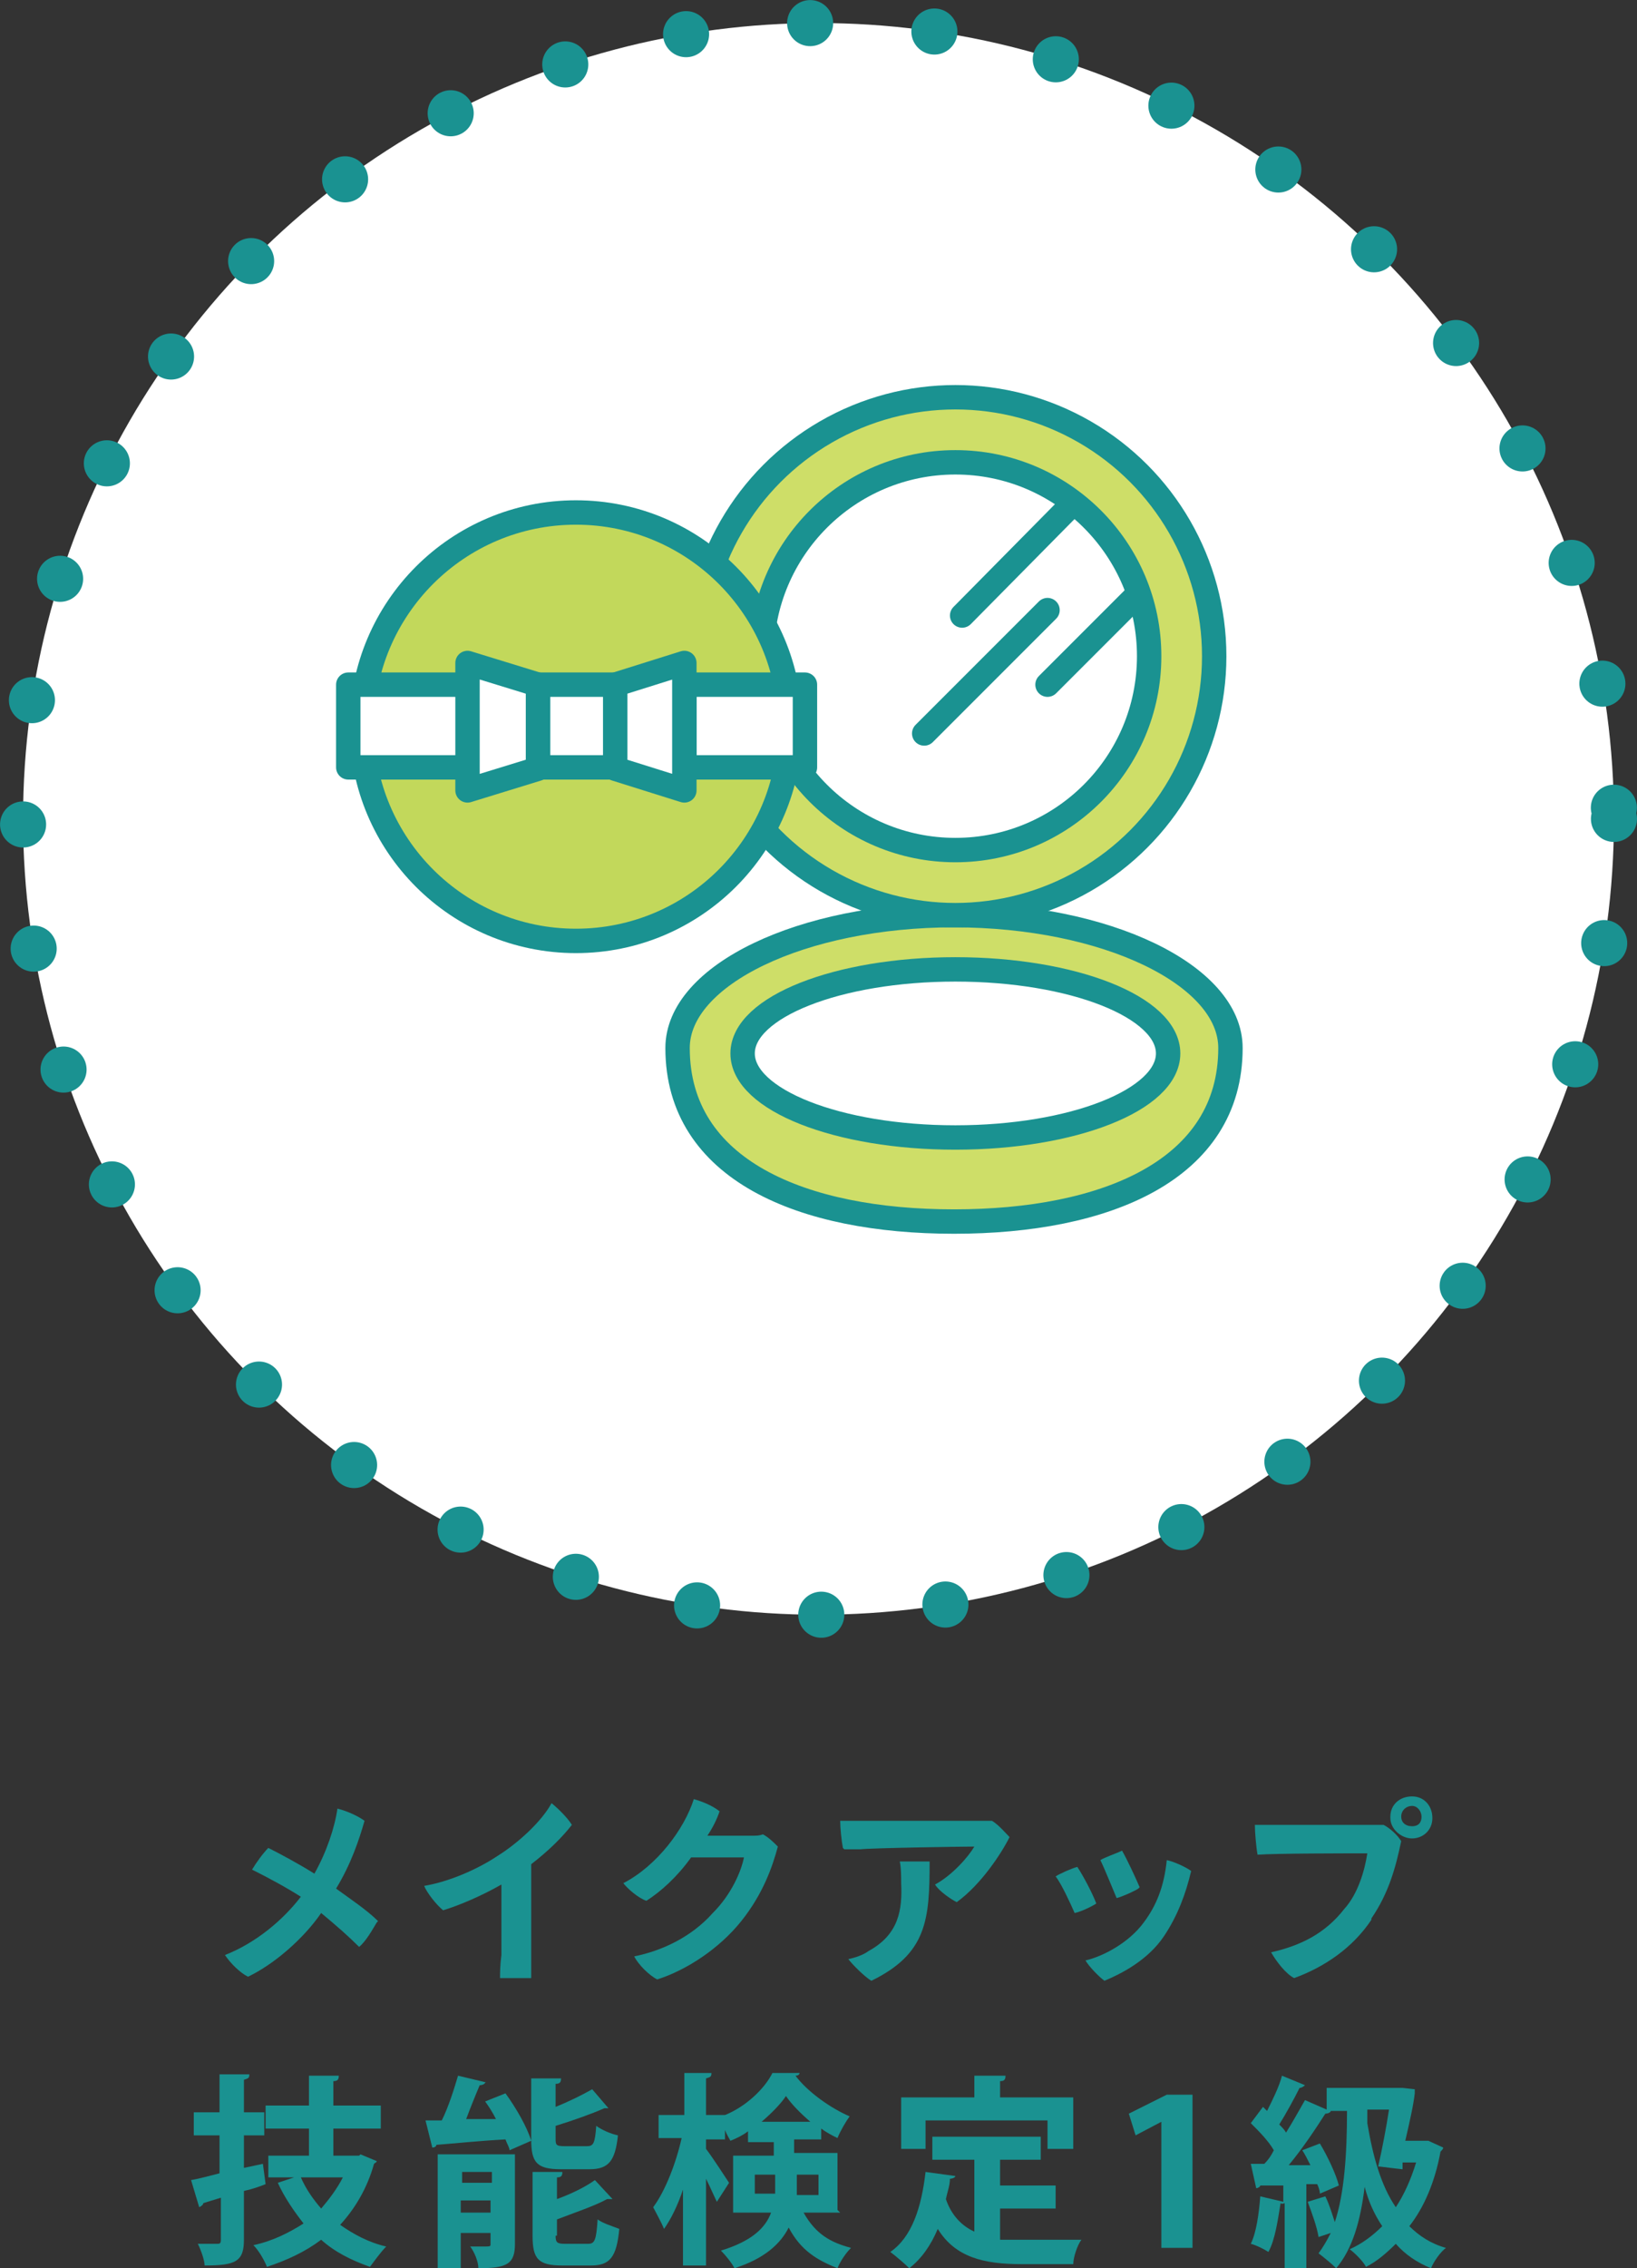 <?xml version="1.0" encoding="UTF-8"?><svg id="_レイヤー_2" xmlns="http://www.w3.org/2000/svg" width="120.8" height="167.3" viewBox="0 0 120.8 167.3"><rect x="0" y="0" width="120.8" height="167.3" fill="#333333" stroke="none"/><g id="_レイヤー_1-2"><circle cx="60.4" cy="60.4" r="58.7" style="fill:#fff; stroke:#1a9291; stroke-dasharray:0 0 0 9.2; stroke-linecap:round; stroke-linejoin:round; stroke-width:3.4px;"/><path d="M50,77.3c0,9,9.2,12.8,20.4,12.8,11.2,0,20.4-3.8,20.4-12.8,0-5.4-9.2-9.8-20.4-9.8s-20.4,4.4-20.4,9.8Z" style="fill:#cede68; stroke:#1a9291; stroke-linecap:round; stroke-linejoin:round; stroke-width:1.8px;"/><circle cx="70.5" cy="48.4" r="19.1" style="fill:#cede68; stroke:#1a9291; stroke-linecap:round; stroke-linejoin:round; stroke-width:1.8px;"/><ellipse cx="70.5" cy="77.7" rx="15.7" ry="6.2" style="fill:#fff; stroke:#1a9291; stroke-linecap:round; stroke-linejoin:round; stroke-width:1.8px;"/><circle cx="70.5" cy="48.4" r="14.3" style="fill:#fff; stroke:#1a9291; stroke-linecap:round; stroke-linejoin:round; stroke-width:1.8px;"/><line x1="79.2" y1="37.1" x2="71" y2="45.4" style="fill:none; stroke:#1a9291; stroke-linecap:round; stroke-linejoin:round; stroke-width:1.8px;"/><line x1="77.3" y1="45" x2="68.2" y2="54.1" style="fill:none; stroke:#1a9291; stroke-linecap:round; stroke-linejoin:round; stroke-width:1.8px;"/><circle cx="42.5" cy="53.6" r="15.8" style="fill:#c2d85b; stroke:#1a9291; stroke-linecap:round; stroke-linejoin:round; stroke-width:1.8px;"/><rect x="39.7" y="50.5" width="5.7" height="6.1" style="fill:#fff; stroke:#1a9291; stroke-linecap:round; stroke-linejoin:round; stroke-width:1.8px;"/><rect x="25.7" y="50.5" width="8.9" height="6.1" style="fill:#fff; stroke:#1a9291; stroke-linecap:round; stroke-linejoin:round; stroke-width:1.8px;"/><rect x="50.5" y="50.5" width="8.9" height="6.1" style="fill:#fff; stroke:#1a9291; stroke-linecap:round; stroke-linejoin:round; stroke-width:1.8px;"/><polygon points="50.5 48.9 45.4 50.5 45.4 56.7 50.5 58.3 50.5 48.9" style="fill:#fff; stroke:#1a9291; stroke-linecap:round; stroke-linejoin:round; stroke-width:1.8px;"/><polygon points="39.7 50.5 34.5 48.9 34.5 58.3 39.7 56.7 39.7 50.5" style="fill:#fff; stroke:#1a9291; stroke-linecap:round; stroke-linejoin:round; stroke-width:1.8px;"/><line x1="84" y1="43.8" x2="77.3" y2="50.5" style="fill:none; stroke:#1a9291; stroke-linecap:round; stroke-linejoin:round; stroke-width:1.8px;"/><path d="M27.8,141.8c-.3.5-.8,1.4-1.3,1.8-.8-.8-1.6-1.5-2.8-2.5-1.3,1.9-3.5,3.8-5.4,4.7-.6-.3-1.3-1-1.7-1.6,2.3-.9,4.3-2.6,5.6-4.3-1.1-.7-2.4-1.4-3.6-2,.3-.5.8-1.2,1.2-1.6.8.4,2.3,1.2,3.4,1.9.9-1.6,1.5-3.4,1.7-4.8.8.2,1.6.6,2,.9-.4,1.4-1,3.2-2.1,5,1.1.8,2.3,1.6,3.1,2.4Z" style="fill:#1a9291; stroke-width:0px;"/><path d="M39.2,137.7c0,4.3,0,6.5,0,6.5,0,.5,0,1.3,0,1.7-.5,0-1.7,0-2.3,0,0-.4,0-.9.1-1.7,0-1.4,0-3,0-5.2-1.4.8-3,1.5-4.3,1.9-.5-.4-1.2-1.3-1.4-1.8,1.8-.3,3.9-1.2,5.4-2.2,1.6-1,3.3-2.6,4-3.9.5.4,1.2,1.1,1.5,1.6-.7.9-1.7,1.9-3,2.9Z" style="fill:#1a9291; stroke-width:0px;"/><path d="M55.3,135.4c.6,0,.7,0,1-.1.4.2.8.6,1.1.9-.4,1.5-1.1,3.5-2.7,5.5-1.6,2-4,3.6-6.2,4.3-.6-.3-1.4-1.1-1.7-1.7,2-.4,4.2-1.4,5.8-3.2,1.4-1.4,2.1-3.1,2.3-4.1h-3.9c-1,1.4-2.2,2.5-3.3,3.2-.6-.2-1.4-.9-1.7-1.3,2.5-1.3,4.5-4,5.2-6.2.7.2,1.4.5,1.9.9-.2.6-.5,1.2-.9,1.8,2.7,0,3.1,0,3.1,0h0Z" style="fill:#1a9291; stroke-width:0px;"/><path d="M62.2,136.3c-.1-.5-.2-1.5-.2-2,.6,0,1.5,0,2,0,.9,0,7.2,0,8.1,0,.4,0,.7,0,1.1,0,.5.3,1,.9,1.3,1.2-.6,1.2-2.1,3.5-3.9,4.8-.4-.2-1.3-.8-1.6-1.3,1.3-.7,2.5-2.1,2.9-2.8-.8,0-7.5.1-8.4.2h-1.2ZM68.6,137.3c0,4.3-.2,6.8-4.3,8.8-.5-.3-1.4-1.2-1.7-1.6.5-.1,1.1-.3,1.5-.6,2.2-1.2,2.5-3,2.4-5,0-.5,0-1.1-.1-1.6.6,0,1.5,0,2.2,0Z" style="fill:#1a9291; stroke-width:0px;"/><path d="M80.9,140.4c-.3.2-1.1.6-1.6.7-.3-.7-1-2.2-1.4-2.7.3-.2,1.2-.6,1.6-.7.4.6,1.1,1.9,1.4,2.7ZM87.9,138c-.4,1.7-1,3.3-2,4.8-1.2,1.8-3.2,2.8-4.4,3.3-.4-.3-1.1-1-1.4-1.5,1.3-.3,3.2-1.3,4.3-2.8.9-1.2,1.5-2.6,1.7-4.6.5.1,1.4.5,1.8.8ZM84,139.3c-.3.2-1.2.6-1.6.7-.3-.7-.9-2.2-1.2-2.8.3-.2,1.2-.5,1.6-.7.4.7,1,2,1.3,2.7Z" style="fill:#1a9291; stroke-width:0px;"/><path d="M101.2,141.6c-1.4,2.1-3.5,3.5-5.7,4.3-.6-.3-1.3-1.2-1.7-1.9,2.2-.5,4-1.4,5.4-3.2,1-1.1,1.5-2.8,1.7-4.1-1.3,0-6.8,0-8.1.1-.1-.5-.2-1.7-.2-2.2.6,0,1.3,0,1.8,0,.9,0,5.8,0,6.7,0,.3,0,.6,0,1,0,.4.2,1,.7,1.3,1.2-.4,1.9-.9,3.8-2.2,5.7ZM102.6,134c0-.9.7-1.5,1.6-1.5s1.5.7,1.5,1.6-.7,1.5-1.5,1.5-1.6-.7-1.6-1.5h0ZM103.4,134c0,.4.3.7.8.7s.7-.3.7-.7-.3-.8-.7-.8-.8.3-.8.8h0Z" style="fill:#1a9291; stroke-width:0px;"/><path d="M19.4,159.6l.2,1.5c-.5.2-1.1.4-1.6.5v3.6c0,1.6-.6,1.9-2.9,1.9,0-.4-.3-1.2-.5-1.6.6,0,1.2,0,1.4,0,.2,0,.3,0,.3-.3v-3.1l-1.3.4c0,.1-.1.2-.3.3l-.6-2c.6-.1,1.3-.3,2.1-.5v-2.8h-1.9v-1.7h1.9v-2.8h2.2c0,.3-.1.3-.4.4v2.4h1.5v1.7h-1.5v2.4l1.4-.3ZM26.6,158.9l1.2.5c0,.1-.1.1-.2.2-.5,1.8-1.4,3.3-2.5,4.5,1,.7,2.1,1.3,3.4,1.6-.4.4-.9,1.1-1.2,1.5-1.4-.5-2.6-1.1-3.6-2-1.2.9-2.5,1.5-4,2-.2-.5-.6-1.2-1-1.6,1.4-.3,2.6-.9,3.7-1.6-.7-.9-1.4-1.9-1.9-3l1.2-.4h-1.9v-1.6h3v-2h-3.2v-1.7h3.2v-2.2h2.2c0,.3-.1.4-.4.4v1.8h3.5v1.7h-3.5v2h1.9ZM22.2,160.6c.4.9.9,1.6,1.5,2.3.6-.7,1.2-1.5,1.6-2.3h-3.1Z" style="fill:#1a9291; stroke-width:0px;"/><path d="M35.8,153.6c0,.1-.2.2-.4.2-.3.7-.7,1.7-1,2.5.7,0,1.4,0,2.2,0-.2-.4-.5-.9-.8-1.3l1.5-.6c.8,1.1,1.6,2.5,1.9,3.5l-1.6.7c0-.2-.2-.5-.3-.8-1.9.1-3.8.3-5.1.4,0,.1-.1.2-.3.2l-.5-2c.3,0,.7,0,1.2,0,.5-1,.9-2.3,1.2-3.3l2.1.5ZM38,158.8v6.7c0,1.5-.6,1.8-2.7,1.8,0-.5-.3-1.2-.6-1.6.3,0,.6,0,.9,0,.6,0,.6,0,.6-.2v-.8h-2.2v2.6h-1.7v-8.4h5.7ZM36.3,160.2h-2.2v.8h2.2v-.8ZM34,163.2h2.2v-.9h-2.2v.9ZM43.3,158.3c.5,0,.6-.2.7-1.5.4.3,1.1.6,1.6.7-.2,1.9-.7,2.5-2.1,2.5h-2.1c-1.8,0-2.2-.5-2.2-2.2v-4.5h2.2c0,.3-.1.4-.4.4v1.7c1-.4,2-.9,2.7-1.3l1.2,1.4c0,0-.2,0-.3,0-.9.4-2.3.9-3.6,1.3v.9c0,.5,0,.6.7.6h1.6ZM41,164.9c0,.5.1.6.7.6h1.7c.5,0,.6-.3.7-1.8.4.3,1.1.5,1.6.7-.2,2.1-.7,2.7-2.1,2.7h-2.1c-1.8,0-2.2-.5-2.2-2.2v-4.7h2.2c0,.3-.1.4-.4.4v1.6c1.1-.4,2.1-.9,2.8-1.4l1.3,1.4c0,0-.2,0-.4,0-.9.5-2.4,1-3.7,1.5v1.2Z" style="fill:#1a9291; stroke-width:0px;"/><path d="M62,163.2h-2.7c.9,1.6,2,2.2,3.5,2.6-.4.4-.8,1-1,1.5-1.5-.6-2.7-1.3-3.6-3-.6,1.2-1.8,2.3-4,3-.2-.4-.7-1-1-1.3,2.3-.7,3.3-1.7,3.7-2.8h-2.8v-4.2h3v-1h-1.9v-.8c-.4.3-.8.5-1.3.7-.1-.2-.3-.5-.4-.8v.7h-1.4v.7c.4.5,1.5,2.2,1.7,2.5l-.9,1.4c-.2-.4-.5-1.1-.8-1.7v6.4h-1.7v-5.6c-.4,1.2-.9,2.2-1.4,2.9-.2-.5-.6-1.2-.8-1.6.9-1.2,1.7-3.3,2.1-5.1h-1.7v-1.7h1.9v-3.1h2c0,.3-.1.3-.4.4v2.7h1.4c1.5-.6,2.9-1.9,3.5-3.1,0,0,.1,0,2,0,0,.1-.1.2-.3.2.9,1.2,2.6,2.4,4,3-.3.4-.7,1.1-.9,1.6-.4-.2-.8-.4-1.2-.7v.8h-2v1h3.2v4.2ZM55.7,161.8h1.5c0-.2,0-.3,0-.5v-.9h-1.5v1.4ZM59.8,156.5c-.7-.6-1.4-1.3-1.8-1.9-.4.6-1.1,1.3-1.8,1.9h3.6ZM60.4,160.4h-1.6v1c0,.2,0,.3,0,.5h1.6v-1.4Z" style="fill:#1a9291; stroke-width:0px;"/><path d="M73.8,162.9v2.3c.5,0,1.1,0,1.7,0s3.3,0,4.3,0c-.3.4-.6,1.3-.6,1.8h-3.8c-2.8,0-4.9-.5-6.2-2.6-.5,1.2-1.2,2.2-2.1,2.9-.3-.3-1-.9-1.4-1.2,1.6-1.1,2.3-3.3,2.6-5.9l2.2.3c0,.1-.2.2-.4.2,0,.5-.2,1-.3,1.5.4,1.2,1.2,2,2.1,2.4v-5.3h-3.1v-1.7h8v1.7h-3v1.9h4.1v1.7h-4.1ZM68.3,156.4v2.1h-1.8v-3.8h5.4v-1.6h2.3c0,.3-.1.4-.4.4v1.2h5.4v3.8h-1.9v-2.1h-9.1Z" style="fill:#1a9291; stroke-width:0px;"/><path d="M85.7,165.8v-9.3h0l-1.9,1-.5-1.6,2.8-1.4h1.9v11.3h-2.2Z" style="fill:#1a9291; stroke-width:0px;"/><path d="M105.4,157.9l1.1.5c0,.1-.1.2-.2.3-.4,2.2-1.2,4.1-2.3,5.5.7.7,1.6,1.3,2.7,1.6-.4.3-.9,1-1.1,1.5-1-.4-1.9-1-2.6-1.8-.7.7-1.4,1.3-2.2,1.7-.2-.4-.8-1-1.2-1.3.9-.4,1.7-1,2.4-1.7-.6-.9-1-1.8-1.3-2.9-.3,2.5-.9,4.6-2.1,6-.3-.3-.9-.8-1.3-1.1.3-.4.6-.9.9-1.5l-.9.3c-.1-.7-.5-1.8-.8-2.6l1.3-.4c.3.6.5,1.3.7,1.9.7-2.1.9-5,.9-8.2h-1.2,0c0,.1-.2.2-.4.2-.7,1.1-1.7,2.6-2.7,3.8h1.6c-.2-.4-.4-.8-.6-1.1l1.3-.5c.6,1,1.2,2.3,1.4,3.1l-1.4.6c0-.2-.1-.5-.2-.7h-.8v6.2h-1.6v-4.8c0,0-.2.1-.3,0-.2,1.2-.4,2.7-.9,3.6-.3-.2-.9-.5-1.3-.6.4-.8.6-2.2.7-3.5l1.7.4v-1.2c-.6,0-1.2,0-1.7,0,0,.1-.2.2-.3.2l-.4-1.8h1c.3-.3.5-.6.7-1-.4-.7-1.1-1.4-1.7-2l.9-1.2.3.3c.4-.8.9-1.8,1.1-2.6l1.7.7c0,0-.2.2-.4.2-.4.8-1,1.9-1.5,2.7.2.2.4.4.5.6.5-.8,1-1.7,1.4-2.4l1.6.7v-1.6h5.6s.9.1.9.1c0,.1,0,.2,0,.3-.1.9-.4,2.2-.7,3.5h1.7ZM101.7,159.8c.3-1.3.6-2.9.8-4.2h-1.6c0,.3,0,.6,0,1,.4,2.4,1,4.6,2.1,6.2.6-.9,1.1-2,1.5-3.3h-1v.5c-.1,0-1.7-.2-1.7-.2Z" style="fill:#1a9291; stroke-width:0px;"/></g></svg>